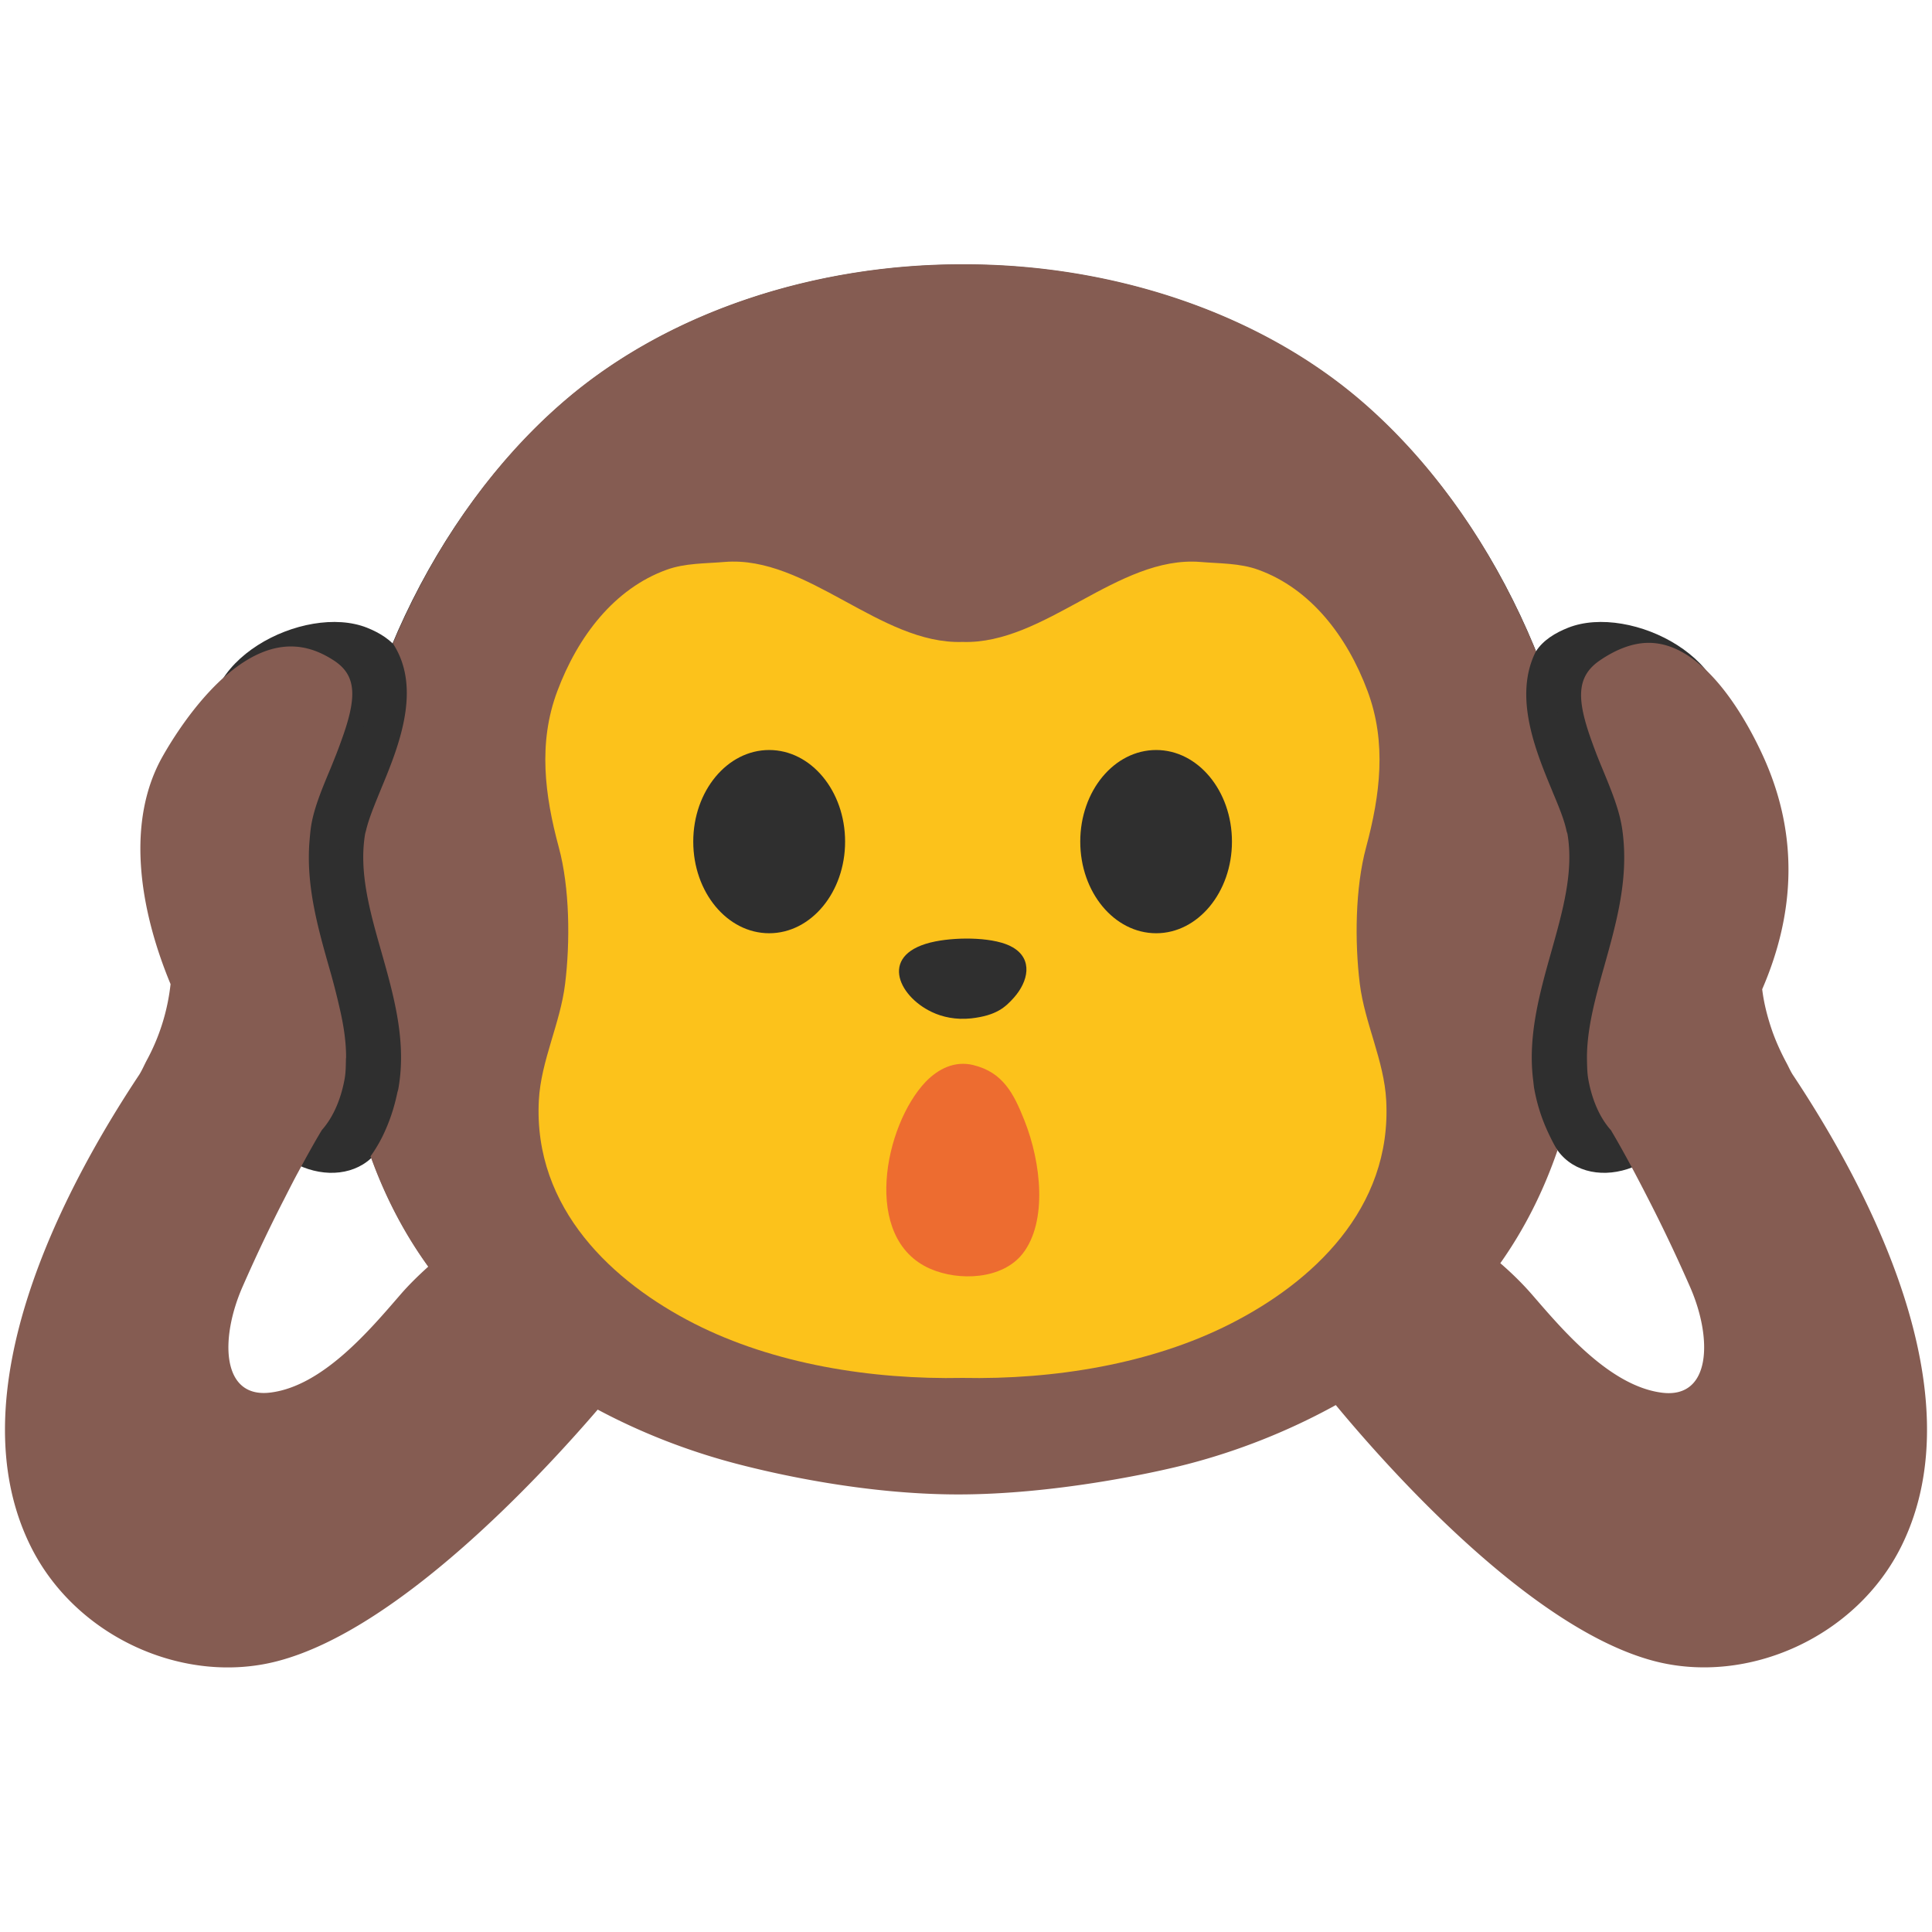 <svg width="128" height="128" xmlns="http://www.w3.org/2000/svg"><path d="M26.45 43.17c-.49-.77-1.31-1.25-2.13-1.58-4.14-1.65-11.78 2.24-10.14 7.45.32 1.04 1.51 2.23 1.84 3.27.75 2.39 1.13 4 1.09 6.49-.03 1.74-.23 3.46-.23 5.2 0 1.66.02 3.4.65 4.95.14.36.24.8.49 1.11.17.22.38.36.51.63.32.67.3 1.53.24 2.26-.04.48-.2.94-.18 1.42.05 1.11.37 2.52 1.49 2.96 1.84.73 3.85.4 4.95-1.09 1.2-1.62 1.38-3.99 1.38-5.94 0-.98-.12-2-.32-2.94-.14-.59-.19-1.17-.4-1.77-.21-.57-.41-1.12-.57-1.7-.31-1.12-.77-2.2-.95-3.33-.18-1.1-.34-2.14-.35-3.27 0-1.01.15-2.05.3-3.03.12-.84.45-1.56.67-2.38.12-.47.3-.93.43-1.39.12-.41.41-.73.61-1.1.18-.32.33-.65.54-.96 1.01-1.47 1.01-3.79.08-5.26zM101.75 43.17c.49-.77 1.31-1.25 2.14-1.58 4.15-1.65 11.77 2.24 10.14 7.45-.32 1.04-1.51 2.23-1.83 3.27-.74 2.39-1.13 4-1.09 6.49.03 1.74.23 3.46.23 5.2 0 1.66-.03 3.4-.65 4.95-.15.36-.25.8-.48 1.11-.18.22-.38.36-.51.63-.32.67-.31 1.53-.23 2.26.05.48.2.94.18 1.42-.05 1.11-.37 2.52-1.48 2.96-1.85.73-3.86.4-4.96-1.09-1.2-1.62-1.37-3.99-1.37-5.94 0-.98.11-2 .32-2.94.13-.59.18-1.17.4-1.77.21-.57.4-1.12.57-1.7.31-1.12.76-2.2.94-3.33.18-1.1.34-2.14.35-3.27 0-1.01-.15-2.05-.3-3.03-.13-.84-.45-1.56-.68-2.38-.13-.47-.29-.93-.43-1.39-.12-.41-.41-.73-.62-1.1-.18-.32-.32-.65-.54-.96-1.03-1.47-1.04-3.79-.1-5.26z" fill="#2f2f2f"/><path d="M105.16 58.01c-.65-11.74-6.23-23.82-14.88-31.33-6.99-6.08-16.85-9.17-26.5-9.15-9.66-.02-19.51 3.07-26.5 9.15-8.65 7.51-14.23 19.59-14.89 31.33-.62 11.15 1.24 22.38 9.81 30.13 4.73 4.29 10.64 7.2 16.72 8.78 2.31.6 8.29 2 14.55 2 6.27 0 12.82-1.39 15.13-2 6.09-1.57 11.99-4.49 16.73-8.78 8.59-7.76 10.45-18.99 9.83-30.13z" fill="#2f2f2f"/><path d="M118.76 71.18c-.16-.26-.26-.5-.4-.76-.38-.71-.69-1.4-.93-2.07-.36-1.03-.58-1.97-.68-2.81 2.23-5.15 2.34-10.22.2-15.13-.8-1.83-3.72-7.82-7.72-7.82-1.01 0-2.1.39-3.23 1.16-1.6 1.09-1.55 2.62-.49 5.51.19.53.41 1.09.67 1.71.54 1.31 1.05 2.55 1.25 3.69.08.43.12.85.15 1.27.19 2.84-.58 5.53-1.31 8.14-.6 2.12-1.14 4.15-1.13 6.05.01.47.01.94.09 1.39.19 1.06.62 2.39 1.5 3.37.04.06.06.11.1.17.39.66.88 1.54 1.43 2.57.28.53.59 1.12.91 1.75.85 1.65 1.79 3.59 2.8 5.89 1.51 3.44 1.39 7.42-1.86 7.01-3.46-.44-6.59-4.17-8.6-6.49-.66-.76-1.38-1.46-2.11-2.09 1.64-2.32 2.88-4.83 3.79-7.48-.17-.27-.32-.55-.46-.84-.48-.96-.86-2.01-1.08-3.22-.04-.21-.05-.42-.08-.63-.35-2.89.43-5.71 1.2-8.44.77-2.74 1.5-5.32 1.08-7.82-.01-.05-.04-.13-.06-.19-.13-.67-.47-1.52-.86-2.45-.04-.09-.07-.17-.11-.27-1.08-2.6-2.57-6.23-1.06-9.2-2.6-6.37-6.49-12.18-11.44-16.48-7-6.08-16.87-9.19-26.53-9.16-9.67-.02-19.53 3.08-26.53 9.16-4.82 4.18-8.63 9.79-11.23 15.96 1.97 3.01.34 6.93-.81 9.7-.18.44-.35.86-.51 1.27-.21.55-.38 1.05-.47 1.47-.02.05-.04.13-.05.18-.42 2.5.3 5.09 1.08 7.82.83 2.93 1.68 5.95 1.12 9.07-.02.1-.05.18-.07.27-.22 1.06-.55 2-.97 2.86-.24.49-.51.93-.8 1.34.93 2.59 2.18 5.04 3.82 7.31-.64.58-1.27 1.19-1.84 1.85-2.01 2.32-5.14 6.06-8.61 6.49-3.25.41-3.36-3.57-1.85-7.01 1.01-2.3 1.95-4.24 2.8-5.89.32-.63.62-1.22.91-1.75.53-.98.99-1.81 1.37-2.45.06-.11.12-.2.18-.3.87-.98 1.31-2.31 1.5-3.37.08-.43.08-.88.09-1.33 0-.04.01-.07.01-.11 0-1.07-.17-2.17-.44-3.31-.2-.88-.43-1.77-.7-2.7-.76-2.68-1.53-5.45-1.28-8.37.03-.35.06-.7.12-1.05.2-1.15.72-2.4 1.27-3.71.26-.64.49-1.21.68-1.75 1.06-2.88 1.11-4.4-.49-5.42-.96-.62-1.88-.91-2.82-.91-4.04 0-7.5 5.53-8.46 7.22-2.48 4.31-1.61 10.09.49 15.15a13.707 13.707 0 0 1-1.6 5.09c-.15.29-.28.59-.46.89C4.2 78.76-2.95 92.28 2 102.38c2.98 6.09 10.21 9.3 16.4 7.67 8-2.09 17.4-12.24 21.2-16.66 2.96 1.58 6.11 2.79 9.32 3.62 2.32.6 8.3 2 14.57 2 6.28 0 12.84-1.4 15.16-2 3.4-.88 6.73-2.2 9.85-3.92 3.52 4.25 12.93 14.82 21.1 16.96 6.2 1.62 13.42-1.59 16.4-7.67 4.95-10.1-2.2-23.62-7.24-31.2z" fill="#855c52"/><path d="M63.78 91.29c-6.04.12-12.51-.91-17.79-3.6-5.34-2.72-10.67-7.59-10.29-14.79.14-2.63 1.42-5.09 1.74-7.72.34-2.76.31-6.37-.42-9.05-.93-3.45-1.38-6.91-.1-10.33 1.37-3.66 3.79-6.8 7.24-8.05 1.23-.45 2.58-.41 3.85-.52 5.47-.44 10.3 5.48 15.76 5.3 5.45.18 10.28-5.73 15.75-5.3 1.27.11 2.62.07 3.85.52 3.45 1.25 5.88 4.39 7.24 8.05 1.27 3.41.83 6.87-.1 10.33-.73 2.69-.76 6.29-.42 9.05.33 2.63 1.61 5.08 1.75 7.72.39 7.21-4.94 12.07-10.29 14.79-5.27 2.69-11.74 3.72-17.77 3.6z" fill="#fcc21b"/><ellipse cx="50.96" cy="55.76" rx="5.03" ry="6.07" fill="#2f2f2f"/><path d="M76.6 49.69c-2.78 0-5.03 2.71-5.03 6.07 0 3.35 2.25 6.07 5.03 6.07 2.77 0 5.02-2.72 5.02-6.07 0-3.36-2.25-6.07-5.02-6.07z" fill="#2f2f2f"/><path d="M64.47 70.56c-1.21-.29-2.3.24-3.14 1.11-2.74 2.87-4.27 10.4.3 12.39 1.9.83 4.78.72 6.13-1.01 1.64-2.11 1.23-6.01.11-8.82-.7-1.76-1.41-3.19-3.4-3.67z" fill="#ed6c30"/><path d="M61.74 67.05c.69.33 1.59.53 2.61.42 1.66-.19 2.25-.73 2.83-1.38.94-1.06 1.28-2.54-.09-3.33-1.12-.66-3.53-.7-5.11-.39-3.8.75-2.53 3.6-.24 4.68z" fill="#2f2f2f"/></svg>